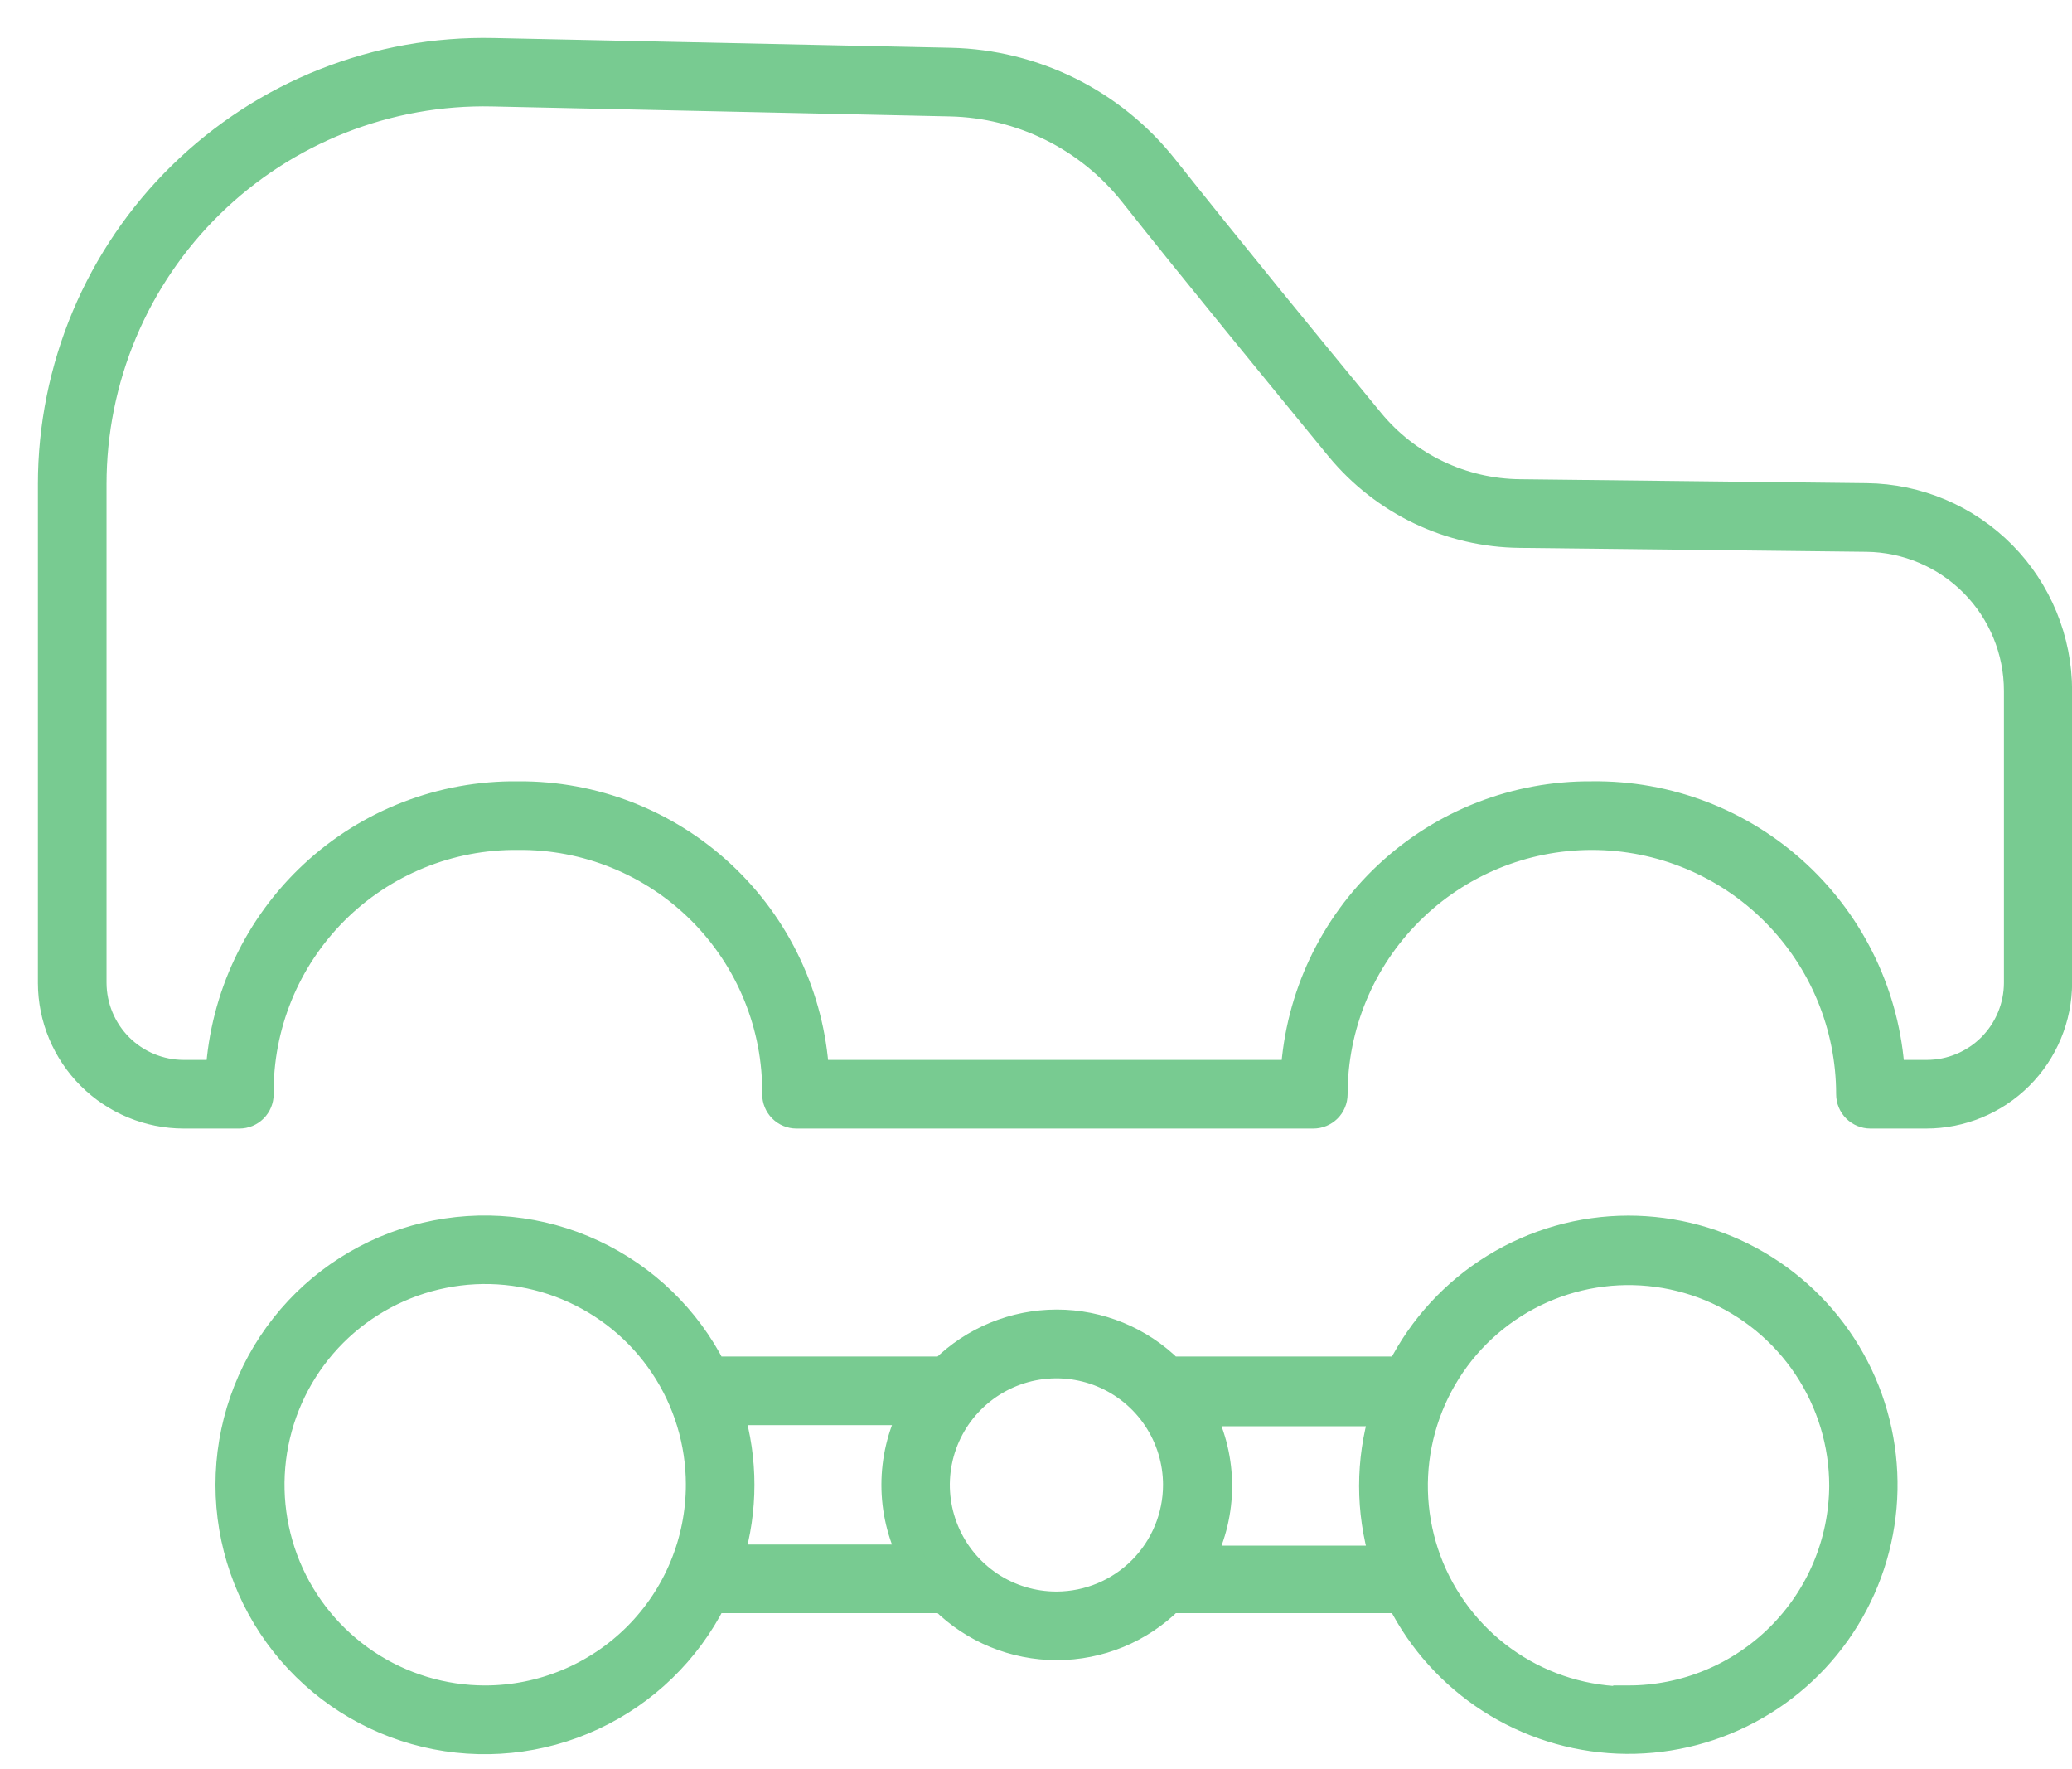 <svg width="41" height="35" viewBox="0 0 41 35" fill="none" xmlns="http://www.w3.org/2000/svg">
<g opacity="0.9">
<path d="M32.221 24.299C31.282 24.3 30.363 24.562 29.564 25.054C28.765 25.546 28.118 26.25 27.695 27.087H23.169C22.569 26.492 21.757 26.158 20.911 26.158C20.065 26.158 19.253 26.492 18.652 27.087H14.127C13.612 26.067 12.768 25.251 11.732 24.77C10.696 24.288 9.528 24.17 8.416 24.435C7.305 24.7 6.315 25.331 5.607 26.228C4.899 27.124 4.514 28.233 4.514 29.376C4.514 30.518 4.899 31.628 5.607 32.524C6.315 33.42 7.305 34.052 8.416 34.317C9.528 34.581 10.696 34.464 11.732 33.982C12.768 33.501 13.612 32.684 14.127 31.664H18.652C19.253 32.26 20.065 32.594 20.911 32.594C21.757 32.594 22.569 32.26 23.169 31.664H27.695C28.102 32.47 28.718 33.152 29.477 33.641C30.236 34.13 31.112 34.407 32.014 34.444C32.916 34.481 33.811 34.277 34.608 33.853C35.405 33.429 36.074 32.8 36.547 32.03C37.02 31.261 37.279 30.38 37.297 29.477C37.315 28.575 37.093 27.683 36.652 26.896C36.211 26.108 35.568 25.452 34.789 24.995C34.01 24.539 33.123 24.299 32.221 24.299ZM9.601 33.595C8.766 33.595 7.95 33.347 7.256 32.883C6.562 32.419 6.021 31.76 5.701 30.989C5.382 30.218 5.298 29.369 5.461 28.55C5.624 27.731 6.026 26.979 6.616 26.389C7.207 25.799 7.959 25.397 8.778 25.234C9.597 25.071 10.445 25.154 11.216 25.474C11.988 25.794 12.647 26.334 13.111 27.029C13.575 27.723 13.822 28.539 13.822 29.374C13.821 30.493 13.376 31.566 12.585 32.357C11.793 33.148 10.72 33.594 9.601 33.595ZM14.47 27.945H18.03C17.807 28.389 17.691 28.879 17.691 29.376C17.691 29.873 17.807 30.363 18.03 30.806H14.47C14.748 29.873 14.748 28.879 14.47 27.945ZM20.904 31.737C20.438 31.737 19.982 31.599 19.594 31.34C19.206 31.08 18.903 30.712 18.725 30.281C18.546 29.85 18.499 29.375 18.59 28.918C18.681 28.46 18.906 28.04 19.236 27.71C19.566 27.38 19.986 27.155 20.444 27.064C20.902 26.973 21.376 27.02 21.807 27.198C22.238 27.377 22.607 27.679 22.866 28.067C23.125 28.455 23.264 28.911 23.264 29.378C23.263 30.002 23.015 30.6 22.575 31.042C22.134 31.484 21.537 31.734 20.913 31.737H20.904ZM23.791 30.828C24.015 30.384 24.131 29.894 24.131 29.397C24.131 28.901 24.015 28.41 23.791 27.967H27.352C27.074 28.9 27.074 29.894 27.352 30.828H23.791ZM32.225 33.616C31.39 33.616 30.574 33.369 29.88 32.905C29.186 32.441 28.645 31.782 28.325 31.011C28.006 30.239 27.922 29.39 28.085 28.572C28.248 27.753 28.65 27.001 29.24 26.41C29.831 25.82 30.583 25.418 31.401 25.255C32.22 25.092 33.069 25.176 33.84 25.495C34.611 25.815 35.271 26.356 35.734 27.05C36.198 27.744 36.446 28.56 36.446 29.395C36.439 30.511 35.991 31.579 35.199 32.366C34.408 33.153 33.337 33.595 32.221 33.595L32.225 33.616Z" fill="#69C585" stroke="#69C585" stroke-width="0.5"/>
<path d="M40.752 19.443V13.669C40.752 12.653 40.352 11.677 39.637 10.954C38.922 10.232 37.951 9.82 36.934 9.809L30.071 9.731C29.509 9.725 28.956 9.596 28.449 9.354C27.942 9.112 27.494 8.762 27.137 8.329C25.923 6.857 24.233 4.79 23.058 3.306C22.548 2.663 21.904 2.141 21.17 1.776C20.436 1.412 19.63 1.213 18.811 1.195L9.764 1.002C8.622 0.977 7.486 1.181 6.424 1.601C5.362 2.021 4.394 2.65 3.578 3.449C2.761 4.248 2.113 5.202 1.67 6.255C1.228 7.308 1 8.439 1 9.581V19.448C1.002 20.145 1.281 20.813 1.774 21.306C2.268 21.799 2.936 22.076 3.634 22.077H4.736C4.85 22.077 4.959 22.032 5.04 21.951C5.12 21.871 5.165 21.762 5.165 21.648C5.158 20.979 5.285 20.315 5.538 19.695C5.791 19.075 6.165 18.512 6.639 18.038C7.112 17.565 7.675 17.191 8.295 16.938C8.915 16.685 9.579 16.558 10.248 16.565C10.918 16.558 11.582 16.685 12.202 16.938C12.822 17.191 13.385 17.565 13.858 18.038C14.332 18.512 14.706 19.075 14.959 19.695C15.212 20.315 15.339 20.979 15.332 21.648C15.332 21.762 15.377 21.871 15.457 21.951C15.538 22.032 15.647 22.077 15.761 22.077H25.987C26.101 22.077 26.21 22.032 26.291 21.951C26.371 21.871 26.416 21.762 26.416 21.648C26.416 20.3 26.952 19.007 27.905 18.054C28.858 17.1 30.151 16.565 31.5 16.565C32.848 16.565 34.141 17.1 35.094 18.054C36.047 19.007 36.583 20.3 36.583 21.648C36.583 21.762 36.628 21.871 36.708 21.951C36.789 22.032 36.898 22.077 37.012 22.077H38.114C38.813 22.077 39.483 21.8 39.978 21.306C40.473 20.812 40.751 20.142 40.752 19.443ZM31.5 15.707C29.997 15.695 28.546 16.26 27.448 17.286C26.349 18.311 25.685 19.719 25.593 21.219H16.155C16.063 19.719 15.399 18.311 14.3 17.286C13.202 16.26 11.752 15.695 10.248 15.707C8.742 15.69 7.286 16.252 6.183 17.278C5.079 18.304 4.413 19.715 4.32 21.219H3.634C3.163 21.218 2.712 21.031 2.379 20.698C2.047 20.365 1.859 19.914 1.858 19.443V9.577C1.858 8.549 2.063 7.531 2.461 6.583C2.86 5.635 3.443 4.776 4.178 4.057C4.913 3.338 5.784 2.773 6.74 2.395C7.697 2.017 8.719 1.833 9.747 1.856L18.802 2.053C19.496 2.068 20.177 2.236 20.799 2.544C21.42 2.852 21.966 3.294 22.397 3.837C23.576 5.326 25.275 7.398 26.485 8.874C26.922 9.403 27.469 9.831 28.088 10.128C28.708 10.424 29.384 10.582 30.071 10.589L36.934 10.667C37.725 10.676 38.48 10.996 39.036 11.558C39.591 12.12 39.903 12.879 39.903 13.669V19.443C39.902 19.914 39.714 20.365 39.382 20.698C39.049 21.031 38.598 21.218 38.127 21.219H37.441C37.348 19.713 36.68 18.3 35.573 17.274C34.467 16.248 33.008 15.687 31.5 15.707Z" fill="#69C585" stroke="#69C585" stroke-width="0.5"/>
</g>
</svg>
